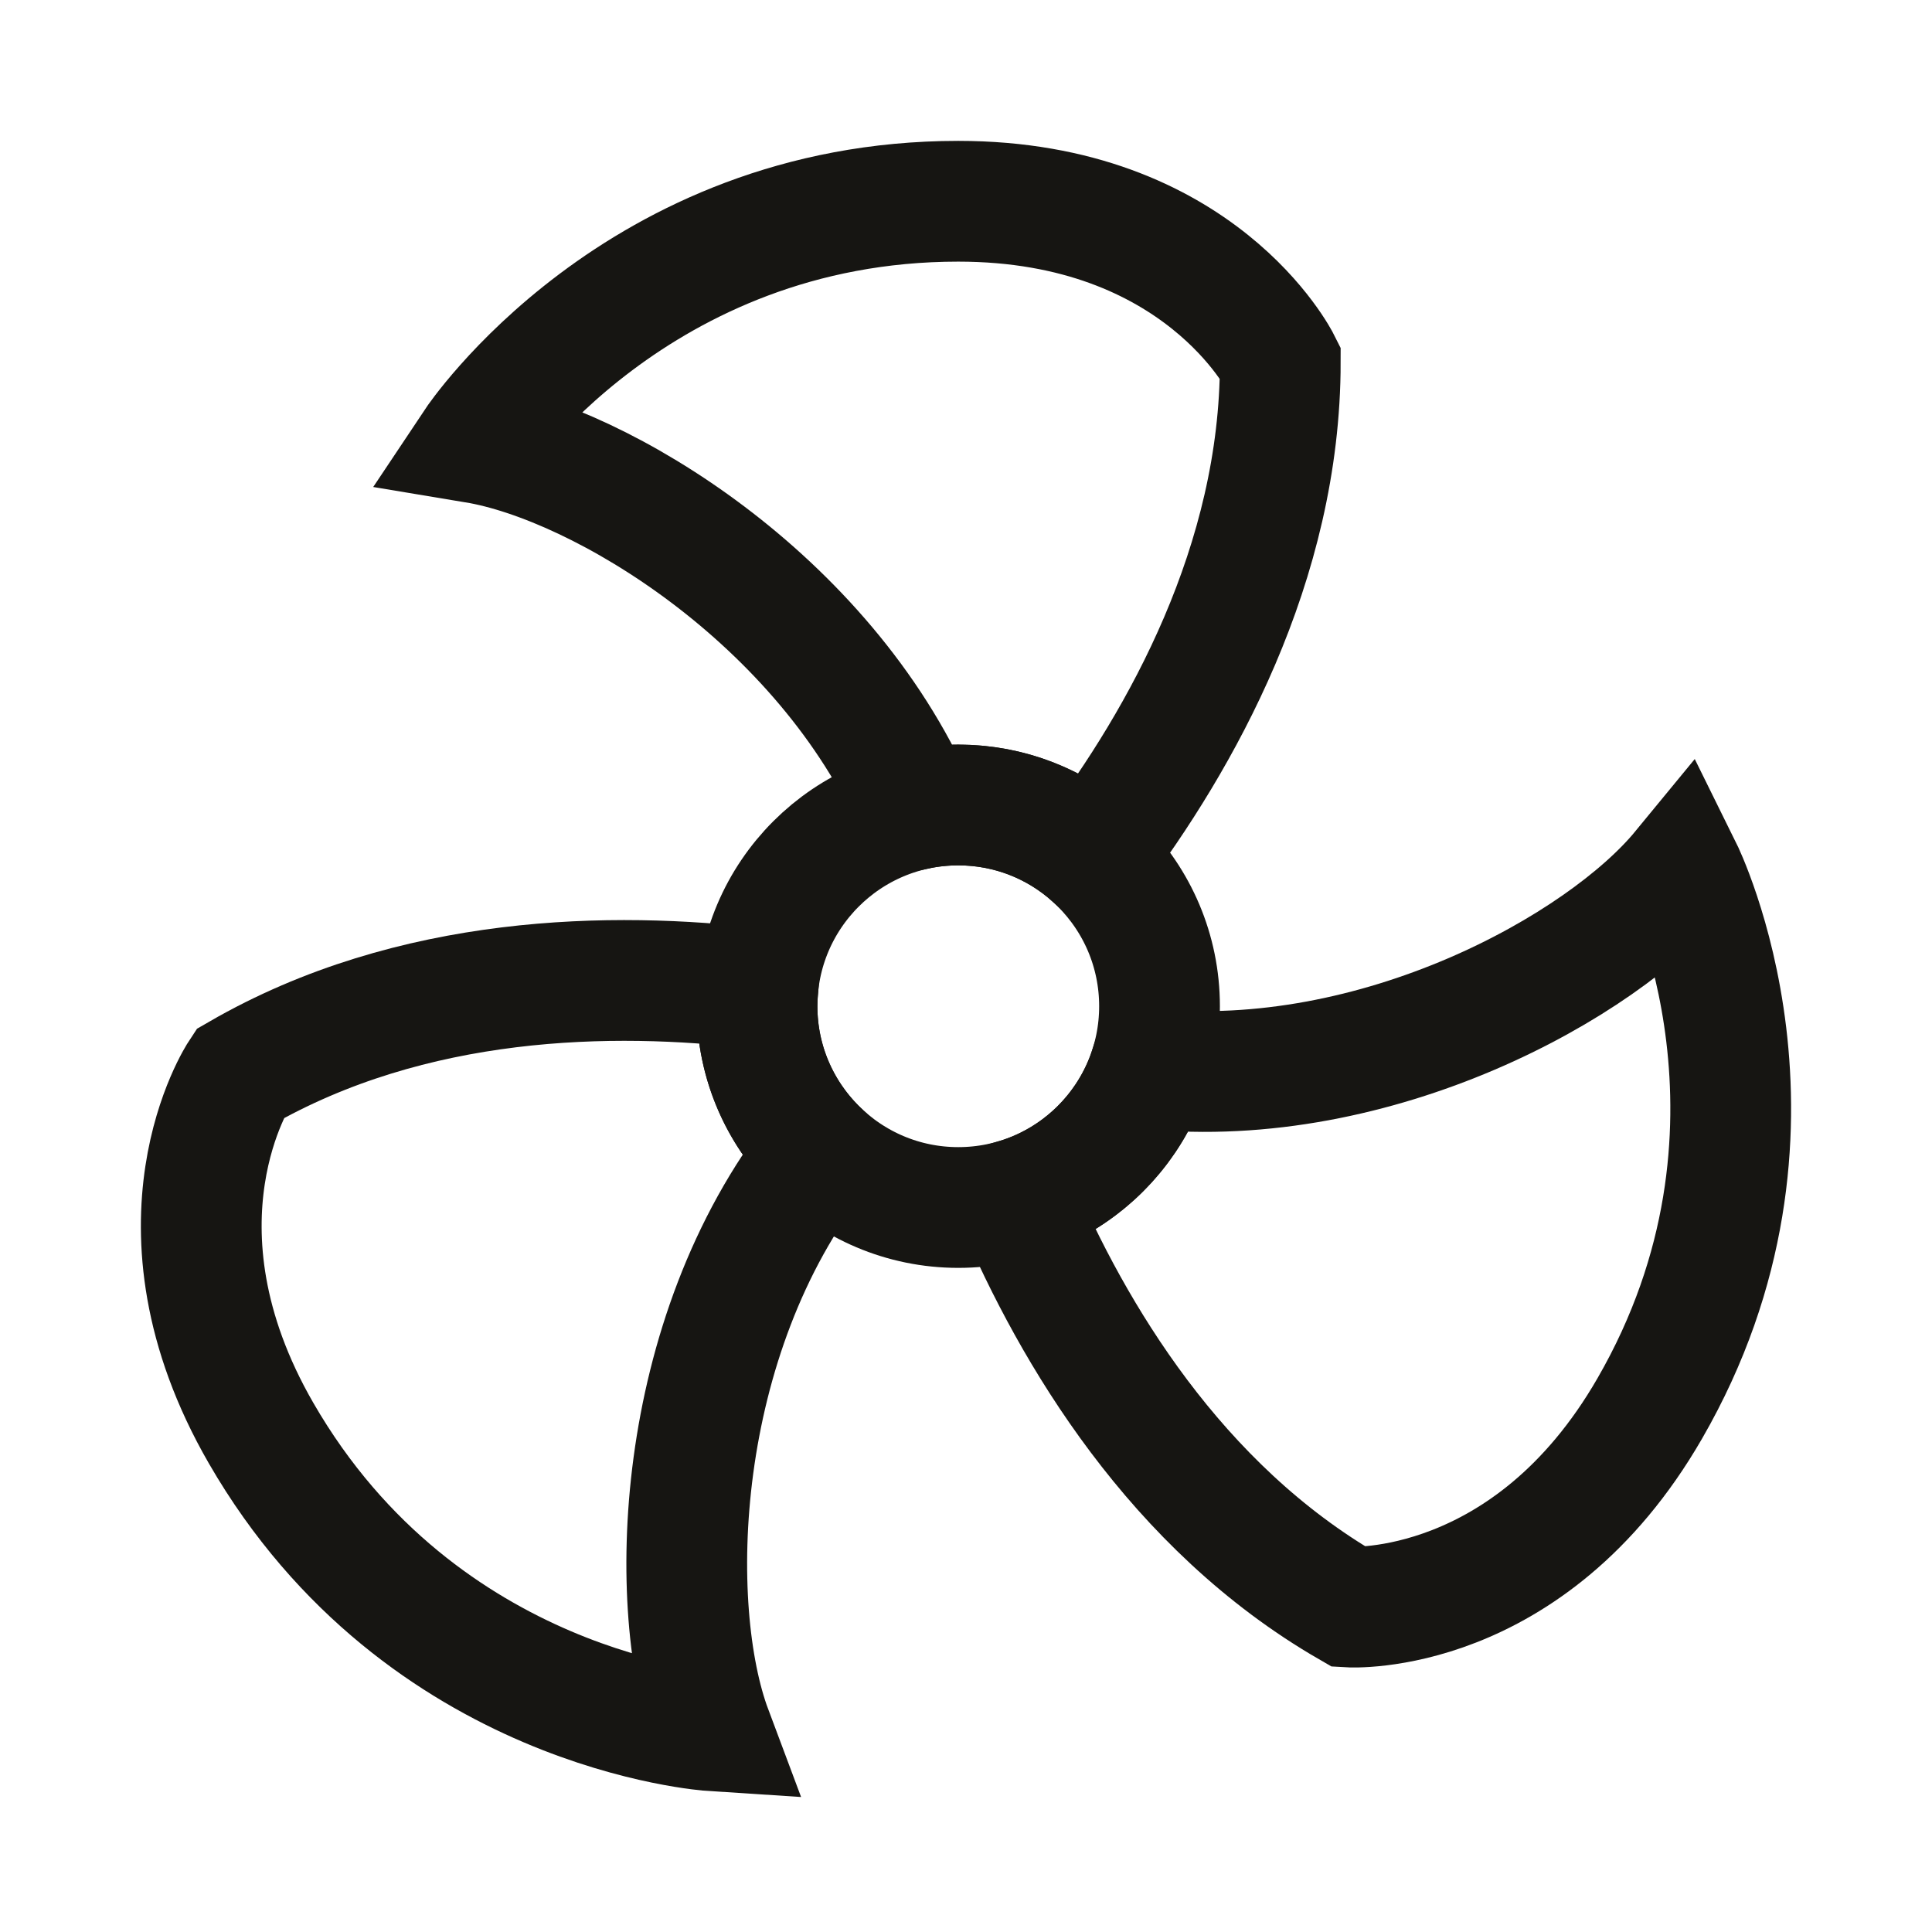 <?xml version="1.0" encoding="UTF-8"?> <svg xmlns="http://www.w3.org/2000/svg" viewBox="0 0 24 24" width="48" height="48" color="#161512" fill="none"><path d="M9.414 12.281C7.61 12.064 5.121 12.102 2.976 13.34C2.976 13.34 1.744 15.206 3.244 17.804C5.244 21.268 8.842 21.5 8.842 21.5C8.274 19.984 8.357 16.62 10.177 14.307C9.701 13.852 9.404 13.21 9.404 12.5C9.404 12.426 9.408 12.353 9.414 12.281Z" stroke="#161512" stroke-width="1.5"></path><path d="M14.281 13.277C14.027 14.054 13.403 14.664 12.617 14.897C13.329 16.57 14.608 18.719 16.761 19.963C16.761 19.963 18.993 20.097 20.493 17.498C22.493 14.034 20.895 10.802 20.895 10.802C19.9 12.012 17.1 13.559 14.281 13.277Z" stroke="#161512" stroke-width="1.5"></path><path d="M11.383 10.054C11.551 10.018 11.726 10 11.904 10C12.547 10 13.133 10.242 13.576 10.64C14.672 9.186 15.904 6.997 15.904 4.5C15.904 4.5 14.904 2.5 11.904 2.5C7.904 2.5 5.904 5.5 5.904 5.5C7.462 5.759 10.234 7.435 11.383 10.054Z" stroke="#161512" stroke-width="1.5"></path><path d="M14.404 12.5C14.404 13.88 13.285 15 11.904 15C10.524 15 9.404 13.88 9.404 12.5C9.404 11.119 10.524 10 11.904 10C13.285 10 14.404 11.119 14.404 12.5Z" stroke="#161512" stroke-width="1.5"></path></svg> 